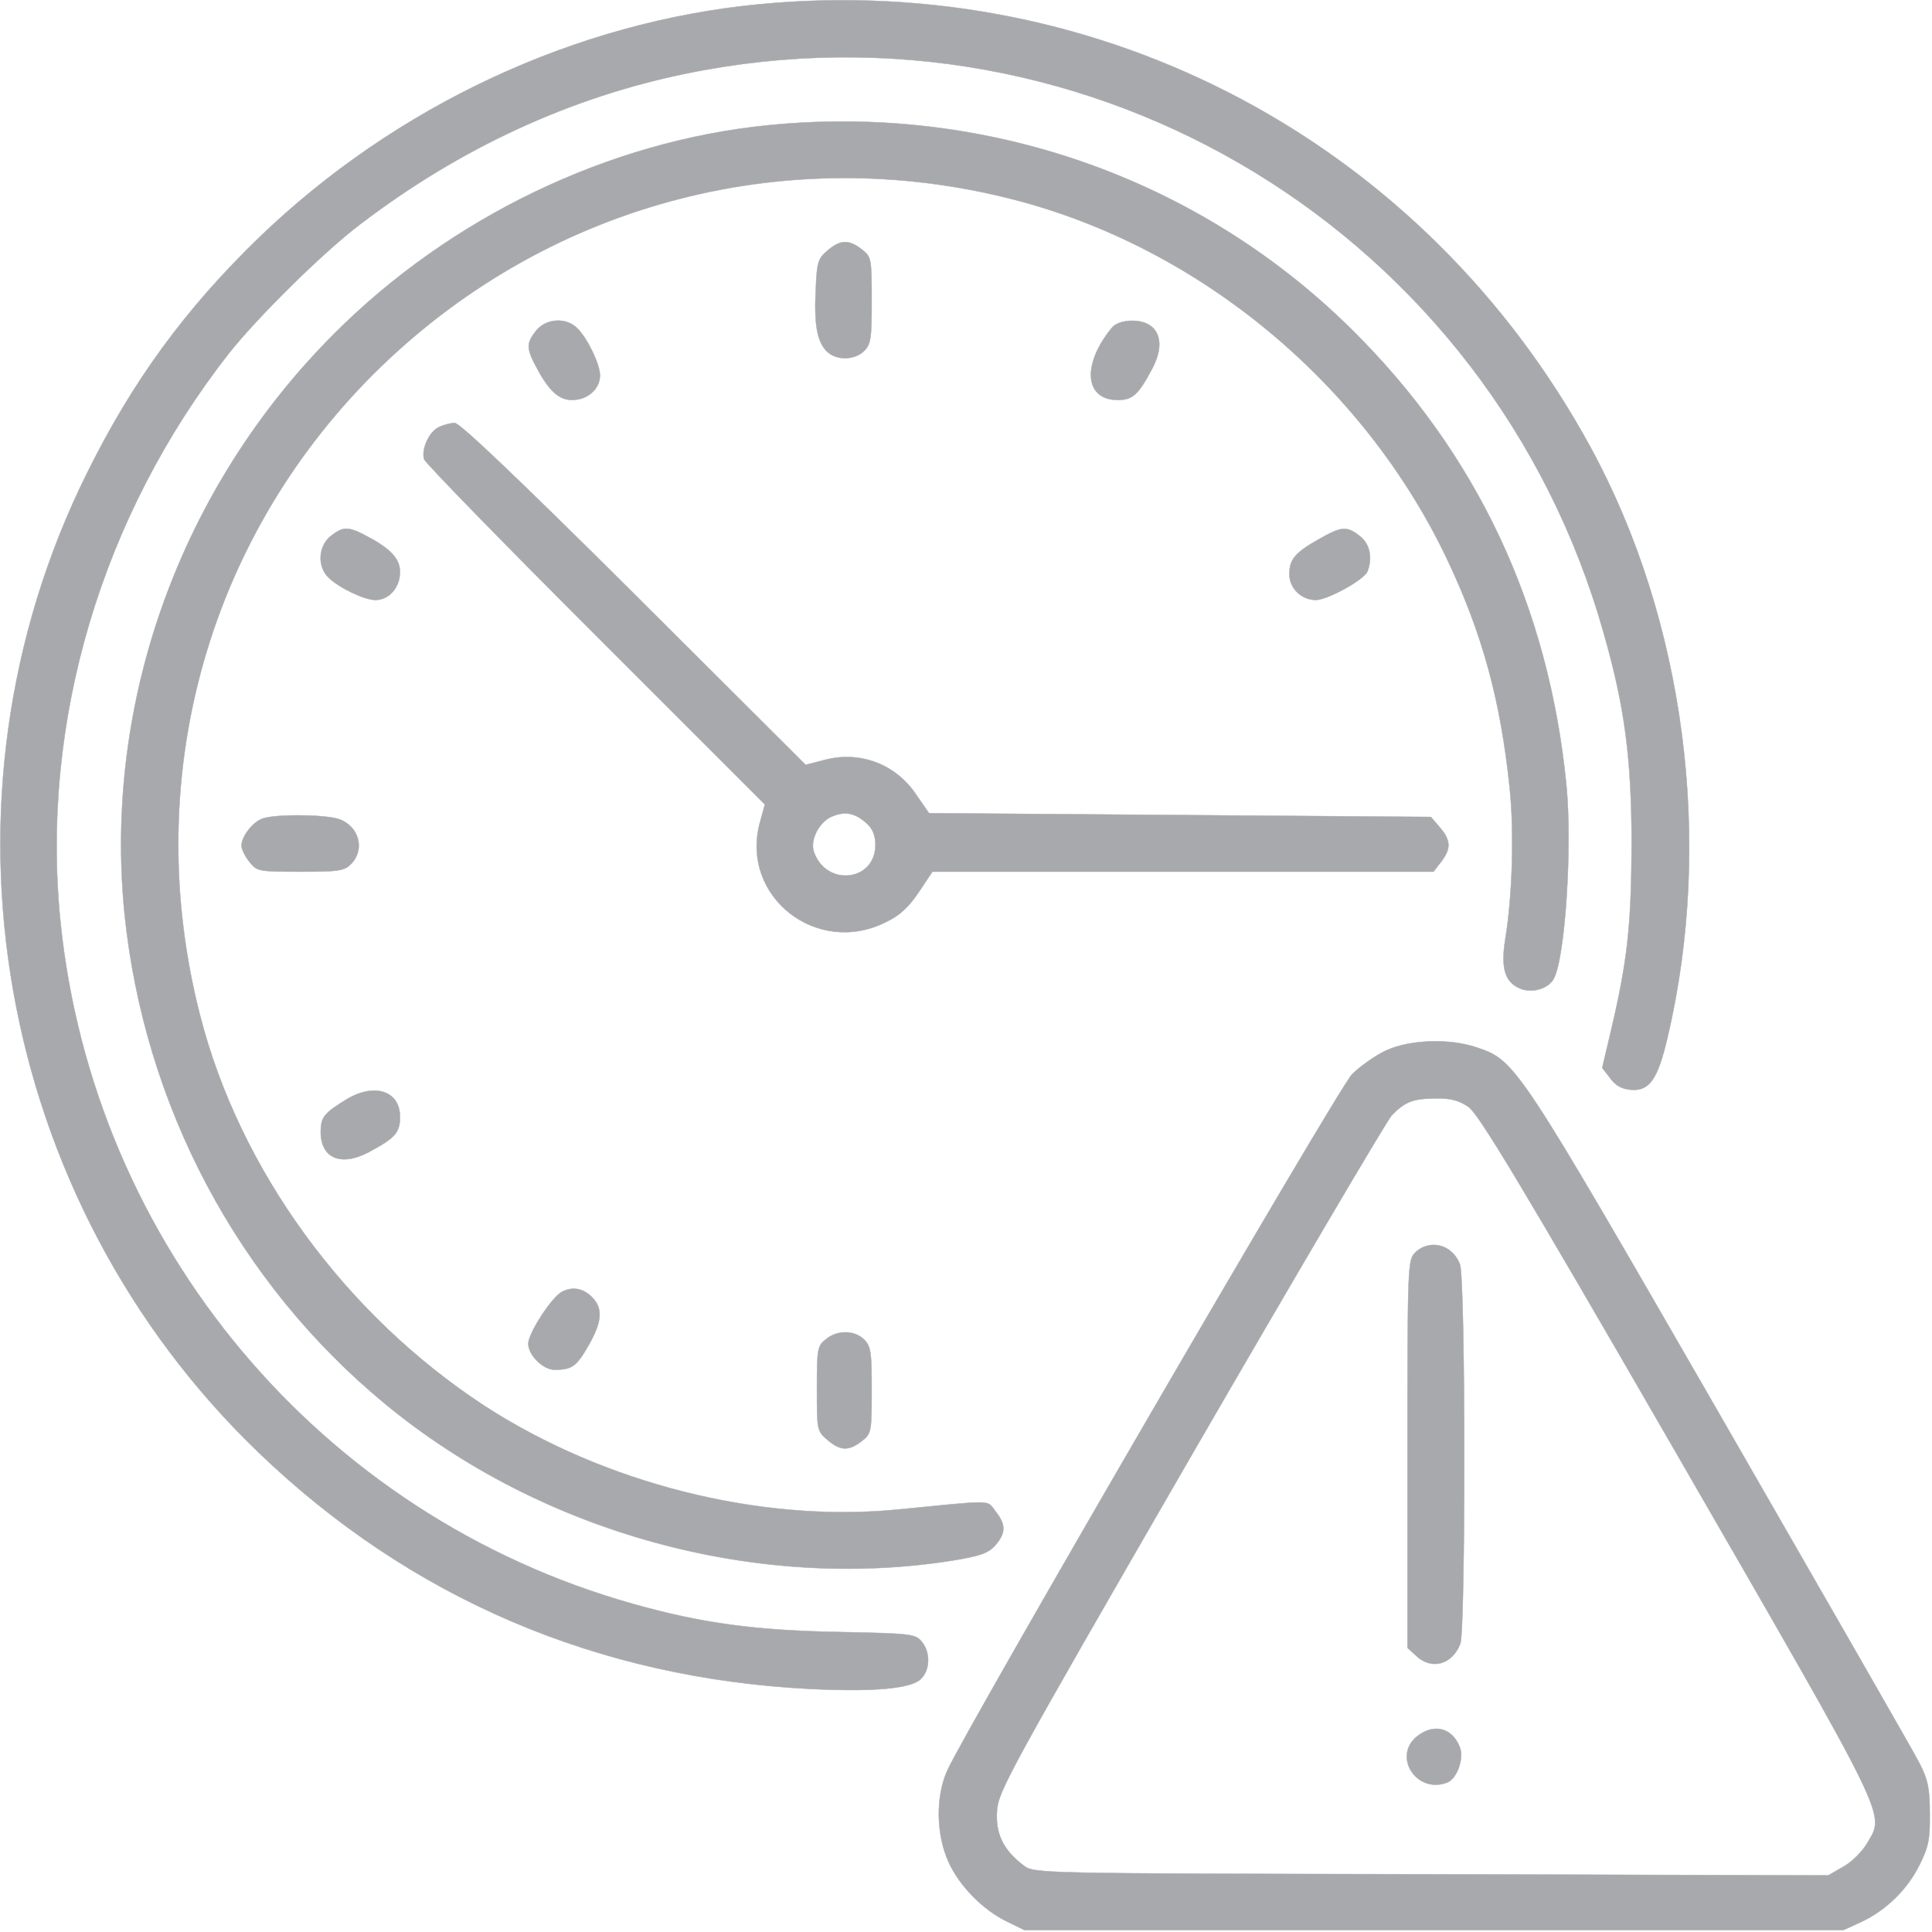 <?xml version="1.0" standalone="no"?>
<!DOCTYPE svg PUBLIC "-//W3C//DTD SVG 20010904//EN"
 "http://www.w3.org/TR/2001/REC-SVG-20010904/DTD/svg10.dtd">
<svg version="1.0" xmlns="http://www.w3.org/2000/svg"
 width="512pt" height="512pt" viewBox="0 0 512 512"
 preserveAspectRatio="xMidYMid meet">

<g transform="translate(0,512) scale(0.1,-0.1)"
fill="#A8A9AD" stroke="#A8A9AD">
<path d="M2015 5109 c-488 -46 -966 -269 -1329 -619 -195 -189 -335 -380 -456
-625 -429 -865 -243 -1924 456 -2595 402 -386 898 -598 1464 -626 168 -8 265
1 291 27 24 24 25 70 2 98 -17 21 -28 22 -218 26 -223 4 -365 23 -549 75 -827
233 -1429 951 -1516 1809 -53 529 109 1074 447 1505 76 96 250 268 348 342
265 202 556 336 863 399 1075 221 2134 -425 2432 -1483 56 -196 74 -333 74
-562 -1 -214 -11 -307 -56 -497 l-22 -93 21 -27 c14 -20 31 -29 55 -31 49 -4
71 27 97 138 123 521 46 1106 -204 1565 -439 805 -1290 1260 -2200 1174z"/>
<path d="M2035 4788 c-422 -42 -842 -244 -1150 -553 -406 -406 -611 -974 -555
-1536 52 -509 300 -977 690 -1299 414 -342 985 -499 1508 -415 71 12 91 19
110 40 28 33 28 55 0 90 -24 31 1 30 -265 4 -361 -34 -773 70 -1090 276 -368
241 -648 624 -753 1035 -158 616 14 1253 459 1698 448 447 1085 621 1698 463
492 -127 925 -486 1147 -951 95 -200 143 -377 167 -610 12 -118 7 -285 -12
-400 -12 -76 -1 -113 40 -130 32 -13 75 0 89 27 30 57 49 351 33 513 -47 475
-238 880 -569 1207 -406 402 -971 599 -1547 541z"/>
<path d="M2193 4456 c-25 -21 -28 -31 -31 -100 -5 -94 3 -141 29 -167 25 -25
74 -24 99 1 18 18 20 33 20 134 0 112 -1 115 -26 135 -35 27 -57 26 -91 -3z"/>
<path d="M1421 4244 c-25 -32 -26 -45 -5 -87 36 -70 63 -97 100 -97 41 0 74
29 74 65 0 30 -33 98 -60 125 -30 30 -83 26 -109 -6z"/>
<path d="M2948 4253 c-81 -97 -75 -193 14 -193 40 0 55 14 92 84 38 72 15 126
-54 126 -23 0 -43 -7 -52 -17z"/>
<path d="M1163 3988 c-26 -12 -47 -59 -39 -85 3 -10 208 -220 454 -466 l449
-449 -14 -51 c-50 -194 152 -352 334 -261 38 18 61 40 88 80 l36 54 664 0 664
0 20 26 c27 35 26 57 -3 91 l-24 28 -665 5 -665 5 -34 49 c-54 81 -149 117
-243 92 l-50 -13 -455 454 c-303 301 -462 453 -475 452 -11 0 -30 -5 -42 -11z
m1135 -1051 c15 -14 22 -32 22 -56 0 -97 -130 -112 -163 -19 -11 31 13 79 47
94 36 15 62 10 94 -19z"/>
<path d="M876 3699 c-32 -26 -36 -79 -6 -109 27 -27 95 -60 125 -60 36 0 65
33 65 74 0 37 -27 64 -97 100 -42 21 -55 20 -87 -5z"/>
<path d="M3495 3691 c-64 -36 -78 -54 -78 -93 0 -37 32 -68 70 -68 31 0 129
54 137 76 14 36 6 73 -20 93 -35 28 -49 26 -109 -8z"/>
<path d="M694 2950 c-26 -10 -54 -48 -54 -71 0 -9 9 -28 21 -43 20 -25 23 -26
135 -26 101 0 116 2 134 20 38 38 22 100 -31 119 -37 13 -174 14 -205 1z"/>
<path d="M3673 2336 c-28 -13 -69 -42 -90 -63 -37 -38 -1025 -1738 -1073
-1846 -31 -69 -29 -170 4 -242 29 -63 89 -125 154 -157 l47 -23 1085 0 1085 0
46 21 c67 31 124 87 156 152 24 48 28 69 27 137 0 66 -5 89 -27 132 -14 28
-252 442 -527 920 -541 939 -543 942 -646 977 -73 25 -178 21 -241 -8z m218
-149 c27 -18 134 -195 553 -921 571 -990 551 -949 504 -1031 -13 -22 -41 -50
-63 -62 l-40 -23 -1052 3 c-1049 2 -1052 2 -1080 23 -53 40 -75 83 -71 144 3
52 29 100 511 935 280 484 521 893 535 909 35 36 56 45 118 45 37 1 60 -5 85
-22z"/>
<path d="M3750 1800 c-19 -19 -20 -33 -20 -533 l0 -514 23 -21 c41 -39 96 -23
117 32 14 39 14 962 -1 1005 -19 53 -81 69 -119 31z"/>
<path d="M3756 519 c-67 -53 -2 -154 79 -123 26 10 45 63 34 93 -20 52 -68 65
-113 30z"/>
<path d="M919 2207 c-60 -37 -69 -47 -69 -87 0 -69 53 -92 126 -54 71 38 84
52 84 94 0 69 -67 91 -141 47z"/>
<path d="M1490 1697 c-27 -13 -90 -110 -90 -138 0 -30 39 -69 70 -69 46 0 58
9 90 65 34 60 38 94 13 123 -24 27 -53 34 -83 19z"/>
<path d="M2189 1571 c-23 -18 -24 -26 -24 -131 0 -110 0 -112 28 -136 34 -29
56 -30 91 -3 25 20 26 23 26 135 0 101 -2 116 -20 134 -25 25 -71 26 -101 1z"/>
</g>
</svg>
